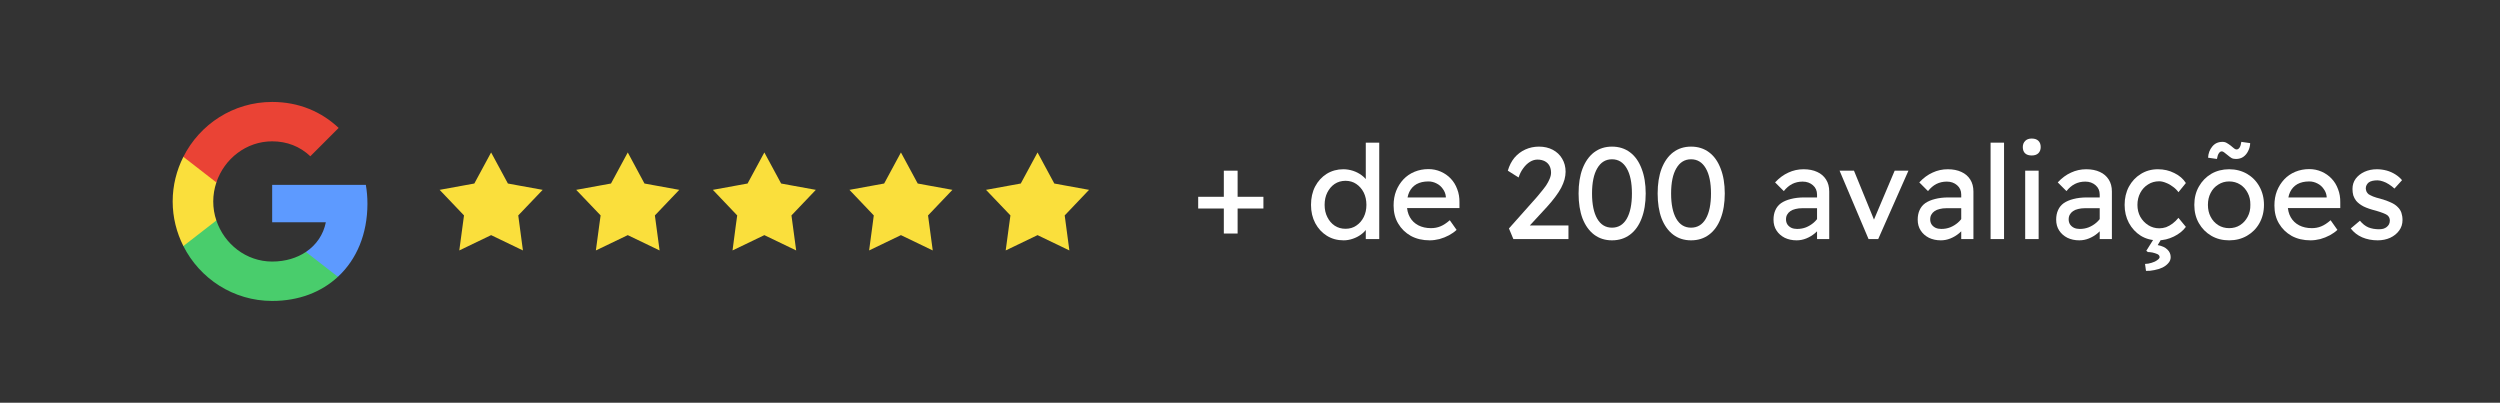 <svg xmlns="http://www.w3.org/2000/svg" xmlns:xlink="http://www.w3.org/1999/xlink" width="329" viewBox="0 0 246.75 39.75" height="53" preserveAspectRatio="xMidYMid meet"><rect x="0" y="0" width="246.75" height="39.75" fill="#333333" stroke="none"/><defs><g></g><clipPath id="3bde39518b"><path d="M 43.391 15.047 L 54 15.047 L 54 24.719 L 43.391 24.719 Z M 43.391 15.047 " clip-rule="nonzero"></path></clipPath><clipPath id="07e7cf48b4"><path d="M 56 15.047 L 68 15.047 L 68 24.719 L 56 24.719 Z M 56 15.047 " clip-rule="nonzero"></path></clipPath><clipPath id="c40e1df73b"><path d="M 70 15.047 L 81 15.047 L 81 24.719 L 70 24.719 Z M 70 15.047 " clip-rule="nonzero"></path></clipPath><clipPath id="a8e8757e0f"><path d="M 83 15.047 L 95 15.047 L 95 24.719 L 83 24.719 Z M 83 15.047 " clip-rule="nonzero"></path></clipPath><clipPath id="f0a5a80c47"><path d="M 97 15.047 L 107.488 15.047 L 107.488 24.719 L 97 24.719 Z M 97 15.047 " clip-rule="nonzero"></path></clipPath></defs><path fill="#5d9aff" d="M 36.266 20.102 C 36.266 19.457 36.211 18.844 36.109 18.246 L 26.863 18.246 L 26.863 21.938 L 32.16 21.938 C 31.922 23.148 31.227 24.172 30.195 24.867 L 30.195 27.32 L 33.352 27.32 C 35.203 25.609 36.266 23.09 36.266 20.102 Z M 36.266 20.102 " fill-opacity="1" fill-rule="nonzero"></path><path fill="#49cd6c" d="M 26.863 29.703 C 29.516 29.703 31.734 28.82 33.352 27.32 L 30.195 24.867 C 29.312 25.453 28.188 25.816 26.863 25.816 C 24.301 25.816 22.133 24.09 21.355 21.758 L 18.098 21.758 L 18.098 24.285 C 19.711 27.492 23.027 29.703 26.863 29.703 Z M 26.863 29.703 " fill-opacity="1" fill-rule="nonzero"></path><path fill="#fadf3c" d="M 21.355 21.758 C 21.152 21.168 21.047 20.535 21.047 19.883 C 21.047 19.227 21.16 18.598 21.355 18.008 L 21.355 15.48 L 18.098 15.48 C 17.43 16.805 17.043 18.293 17.043 19.883 C 17.043 21.469 17.43 22.957 18.098 24.285 Z M 21.355 21.758 " fill-opacity="1" fill-rule="nonzero"></path><path fill="#ea4335" d="M 26.863 13.949 C 28.312 13.949 29.605 14.449 30.629 15.422 L 33.426 12.625 C 31.734 11.035 29.516 10.062 26.863 10.062 C 23.027 10.062 19.711 12.27 18.098 15.48 L 21.355 18.008 C 22.133 15.676 24.301 13.949 26.863 13.949 Z M 26.863 13.949 " fill-opacity="1" fill-rule="nonzero"></path><g clip-path="url(#3bde39518b)"><path fill="#fadf3c" d="M 51.234 18.316 L 50.129 18.113 L 48.473 15.047 L 46.816 18.113 L 43.391 18.738 L 45.797 21.262 L 45.664 22.25 L 45.332 24.719 L 48.473 23.207 L 51.613 24.719 L 51.152 21.262 L 53.562 18.738 Z M 51.234 18.316 " fill-opacity="1" fill-rule="evenodd"></path></g><g clip-path="url(#07e7cf48b4)"><path fill="#fadf3c" d="M 64.723 18.316 L 63.609 18.113 L 61.961 15.047 L 60.305 18.113 L 56.871 18.738 L 59.281 21.262 L 59.145 22.25 L 58.812 24.719 L 61.961 23.207 L 65.102 24.719 L 64.637 21.262 L 67.043 18.738 Z M 64.723 18.316 " fill-opacity="1" fill-rule="evenodd"></path></g><g clip-path="url(#c40e1df73b)"><path fill="#fadf3c" d="M 78.203 18.316 L 77.098 18.113 L 75.441 15.047 L 73.785 18.113 L 70.359 18.738 L 72.762 21.262 L 72.625 22.25 L 72.301 24.719 L 75.441 23.207 L 78.582 24.719 L 78.117 21.262 L 80.523 18.738 Z M 78.203 18.316 " fill-opacity="1" fill-rule="evenodd"></path></g><g clip-path="url(#a8e8757e0f)"><path fill="#fadf3c" d="M 91.684 18.316 L 90.578 18.113 L 88.922 15.047 L 87.266 18.113 L 83.84 18.738 L 86.242 21.262 L 86.113 22.25 L 85.781 24.719 L 88.922 23.207 L 92.062 24.719 L 91.598 21.262 L 94.004 18.738 Z M 91.684 18.316 " fill-opacity="1" fill-rule="evenodd"></path></g><g clip-path="url(#f0a5a80c47)"><path fill="#fadf3c" d="M 107.488 18.738 L 105.168 18.316 L 104.059 18.113 L 102.406 15.047 L 100.75 18.113 L 97.32 18.738 L 99.73 21.262 L 99.594 22.25 L 99.262 24.719 L 102.406 23.207 L 105.547 24.719 L 105.086 21.262 Z M 107.488 18.738 " fill-opacity="1" fill-rule="evenodd"></path></g><g fill="#ffffff" fill-opacity="1"><g transform="translate(117.683, 23.596)"><g><path d="M 3.109 -0.547 L 3.109 -6.75 L 4.469 -6.75 L 4.469 -0.547 Z M 0.578 -3.016 L 0.578 -4.172 L 7.016 -4.172 L 7.016 -3.016 Z M 0.578 -3.016 "></path></g></g></g><g fill="#ffffff" fill-opacity="1"><g transform="translate(125.281, 23.596)"><g></g></g></g><g fill="#ffffff" fill-opacity="1"><g transform="translate(128.881, 23.596)"><g><path d="M 3.734 0.125 C 3.117 0.125 2.566 -0.023 2.078 -0.328 C 1.598 -0.629 1.219 -1.039 0.938 -1.562 C 0.656 -2.094 0.516 -2.695 0.516 -3.375 C 0.516 -4.051 0.648 -4.656 0.922 -5.188 C 1.203 -5.719 1.582 -6.133 2.062 -6.438 C 2.551 -6.738 3.098 -6.891 3.703 -6.891 C 4.035 -6.891 4.359 -6.836 4.672 -6.734 C 4.984 -6.629 5.266 -6.484 5.516 -6.297 C 5.766 -6.109 5.957 -5.906 6.094 -5.688 C 6.238 -5.469 6.312 -5.25 6.312 -5.031 L 5.922 -5 L 5.922 -9.516 L 7.25 -9.516 L 7.25 0 L 5.922 0 L 5.922 -1.609 L 6.188 -1.609 C 6.188 -1.398 6.117 -1.191 5.984 -0.984 C 5.848 -0.785 5.664 -0.602 5.438 -0.438 C 5.207 -0.27 4.941 -0.133 4.641 -0.031 C 4.348 0.07 4.047 0.125 3.734 0.125 Z M 3.922 -1.016 C 4.328 -1.016 4.68 -1.117 4.984 -1.328 C 5.297 -1.535 5.539 -1.816 5.719 -2.172 C 5.895 -2.523 5.984 -2.926 5.984 -3.375 C 5.984 -3.832 5.895 -4.238 5.719 -4.594 C 5.539 -4.945 5.297 -5.227 4.984 -5.438 C 4.68 -5.645 4.328 -5.75 3.922 -5.75 C 3.516 -5.75 3.156 -5.645 2.844 -5.438 C 2.539 -5.227 2.301 -4.945 2.125 -4.594 C 1.945 -4.238 1.859 -3.832 1.859 -3.375 C 1.859 -2.926 1.945 -2.523 2.125 -2.172 C 2.301 -1.816 2.539 -1.535 2.844 -1.328 C 3.156 -1.117 3.516 -1.016 3.922 -1.016 Z M 3.922 -1.016 "></path></g></g></g><g fill="#ffffff" fill-opacity="1"><g transform="translate(137.032, 23.596)"><g><path d="M 4.078 0.125 C 3.379 0.125 2.758 -0.02 2.219 -0.312 C 1.688 -0.613 1.27 -1.02 0.969 -1.531 C 0.664 -2.039 0.516 -2.633 0.516 -3.312 C 0.516 -3.844 0.598 -4.32 0.766 -4.75 C 0.941 -5.188 1.18 -5.566 1.484 -5.891 C 1.785 -6.211 2.148 -6.461 2.578 -6.641 C 3.004 -6.816 3.461 -6.906 3.953 -6.906 C 4.391 -6.906 4.797 -6.82 5.172 -6.656 C 5.555 -6.488 5.883 -6.258 6.156 -5.969 C 6.438 -5.676 6.648 -5.328 6.797 -4.922 C 6.953 -4.523 7.023 -4.094 7.016 -3.625 L 7.016 -3.062 L 1.484 -3.062 L 1.203 -4.109 L 5.859 -4.109 L 5.672 -3.891 L 5.672 -4.203 C 5.641 -4.484 5.539 -4.734 5.375 -4.953 C 5.219 -5.18 5.016 -5.359 4.766 -5.484 C 4.516 -5.617 4.242 -5.688 3.953 -5.688 C 3.492 -5.688 3.102 -5.598 2.781 -5.422 C 2.469 -5.242 2.227 -4.984 2.062 -4.641 C 1.906 -4.305 1.828 -3.891 1.828 -3.391 C 1.828 -2.922 1.926 -2.508 2.125 -2.156 C 2.32 -1.812 2.598 -1.547 2.953 -1.359 C 3.316 -1.172 3.734 -1.078 4.203 -1.078 C 4.535 -1.078 4.844 -1.133 5.125 -1.25 C 5.414 -1.363 5.727 -1.566 6.062 -1.859 L 6.734 -0.906 C 6.523 -0.707 6.273 -0.531 5.984 -0.375 C 5.691 -0.219 5.379 -0.094 5.047 0 C 4.711 0.082 4.391 0.125 4.078 0.125 Z M 4.078 0.125 "></path></g></g></g><g fill="#ffffff" fill-opacity="1"><g transform="translate(144.566, 23.596)"><g></g></g></g><g fill="#ffffff" fill-opacity="1"><g transform="translate(148.166, 23.596)"><g><path d="M 1.203 0 L 0.766 -1.047 L 3.531 -4.156 C 3.664 -4.312 3.812 -4.488 3.969 -4.688 C 4.133 -4.883 4.289 -5.086 4.438 -5.297 C 4.582 -5.516 4.695 -5.727 4.781 -5.938 C 4.875 -6.156 4.922 -6.359 4.922 -6.547 C 4.922 -6.816 4.867 -7.047 4.766 -7.234 C 4.66 -7.43 4.504 -7.582 4.297 -7.688 C 4.098 -7.789 3.859 -7.844 3.578 -7.844 C 3.328 -7.844 3.082 -7.77 2.844 -7.625 C 2.602 -7.477 2.383 -7.27 2.188 -7 C 1.988 -6.738 1.832 -6.43 1.719 -6.078 L 0.656 -6.75 C 0.801 -7.25 1.02 -7.676 1.312 -8.031 C 1.613 -8.383 1.973 -8.656 2.391 -8.844 C 2.805 -9.031 3.254 -9.125 3.734 -9.125 C 4.242 -9.125 4.695 -9.02 5.094 -8.812 C 5.488 -8.602 5.797 -8.312 6.016 -7.938 C 6.242 -7.562 6.359 -7.129 6.359 -6.641 C 6.359 -6.398 6.32 -6.145 6.25 -5.875 C 6.176 -5.613 6.066 -5.344 5.922 -5.062 C 5.773 -4.781 5.582 -4.484 5.344 -4.172 C 5.113 -3.859 4.836 -3.523 4.516 -3.172 L 2.469 -0.953 L 2.219 -1.344 L 6.641 -1.344 L 6.641 0 Z M 1.203 0 "></path></g></g></g><g fill="#ffffff" fill-opacity="1"><g transform="translate(155.212, 23.596)"><g><path d="M 3.891 0.125 C 3.211 0.125 2.625 -0.062 2.125 -0.438 C 1.633 -0.812 1.254 -1.344 0.984 -2.031 C 0.723 -2.727 0.594 -3.551 0.594 -4.5 C 0.594 -5.445 0.723 -6.266 0.984 -6.953 C 1.254 -7.648 1.633 -8.188 2.125 -8.562 C 2.625 -8.938 3.211 -9.125 3.891 -9.125 C 4.578 -9.125 5.172 -8.938 5.672 -8.562 C 6.172 -8.188 6.551 -7.648 6.812 -6.953 C 7.082 -6.266 7.219 -5.445 7.219 -4.5 C 7.219 -3.551 7.082 -2.727 6.812 -2.031 C 6.551 -1.344 6.172 -0.812 5.672 -0.438 C 5.172 -0.062 4.578 0.125 3.891 0.125 Z M 3.891 -1.125 C 4.516 -1.125 5 -1.414 5.344 -2 C 5.688 -2.594 5.859 -3.426 5.859 -4.5 C 5.859 -5.57 5.688 -6.398 5.344 -6.984 C 5 -7.578 4.516 -7.875 3.891 -7.875 C 3.266 -7.875 2.781 -7.578 2.438 -6.984 C 2.094 -6.398 1.922 -5.57 1.922 -4.5 C 1.922 -3.426 2.094 -2.594 2.438 -2 C 2.781 -1.414 3.266 -1.125 3.891 -1.125 Z M 3.891 -1.125 "></path></g></g></g><g fill="#ffffff" fill-opacity="1"><g transform="translate(163.016, 23.596)"><g><path d="M 3.891 0.125 C 3.211 0.125 2.625 -0.062 2.125 -0.438 C 1.633 -0.812 1.254 -1.344 0.984 -2.031 C 0.723 -2.727 0.594 -3.551 0.594 -4.5 C 0.594 -5.445 0.723 -6.266 0.984 -6.953 C 1.254 -7.648 1.633 -8.188 2.125 -8.562 C 2.625 -8.938 3.211 -9.125 3.891 -9.125 C 4.578 -9.125 5.172 -8.938 5.672 -8.562 C 6.172 -8.188 6.551 -7.648 6.812 -6.953 C 7.082 -6.266 7.219 -5.445 7.219 -4.5 C 7.219 -3.551 7.082 -2.727 6.812 -2.031 C 6.551 -1.344 6.172 -0.812 5.672 -0.438 C 5.172 -0.062 4.578 0.125 3.891 0.125 Z M 3.891 -1.125 C 4.516 -1.125 5 -1.414 5.344 -2 C 5.688 -2.594 5.859 -3.426 5.859 -4.5 C 5.859 -5.57 5.688 -6.398 5.344 -6.984 C 5 -7.578 4.516 -7.875 3.891 -7.875 C 3.266 -7.875 2.781 -7.578 2.438 -6.984 C 2.094 -6.398 1.922 -5.57 1.922 -4.5 C 1.922 -3.426 2.094 -2.594 2.438 -2 C 2.781 -1.414 3.266 -1.125 3.891 -1.125 Z M 3.891 -1.125 "></path></g></g></g><g fill="#ffffff" fill-opacity="1"><g transform="translate(170.82, 23.596)"><g></g></g></g><g fill="#ffffff" fill-opacity="1"><g transform="translate(174.42, 23.596)"><g><path d="M 4.922 0 L 4.922 -4.391 C 4.922 -4.773 4.785 -5.082 4.516 -5.312 C 4.242 -5.551 3.906 -5.672 3.5 -5.672 C 3.125 -5.672 2.781 -5.594 2.469 -5.438 C 2.164 -5.281 1.891 -5.047 1.641 -4.734 L 0.781 -5.594 C 1.188 -6.031 1.625 -6.352 2.094 -6.562 C 2.562 -6.781 3.062 -6.891 3.594 -6.891 C 4.113 -6.891 4.562 -6.801 4.938 -6.625 C 5.312 -6.457 5.602 -6.207 5.812 -5.875 C 6.02 -5.551 6.125 -5.156 6.125 -4.688 L 6.125 0 Z M 2.906 0.125 C 2.469 0.125 2.078 0.039 1.734 -0.125 C 1.391 -0.301 1.117 -0.539 0.922 -0.844 C 0.723 -1.145 0.625 -1.504 0.625 -1.922 C 0.625 -2.273 0.688 -2.586 0.812 -2.859 C 0.938 -3.141 1.125 -3.367 1.375 -3.547 C 1.633 -3.723 1.953 -3.859 2.328 -3.953 C 2.711 -4.055 3.156 -4.109 3.656 -4.109 L 5.531 -4.109 L 5.406 -3.047 L 3.484 -3.047 C 3.223 -3.047 2.992 -3.02 2.797 -2.969 C 2.598 -2.926 2.426 -2.852 2.281 -2.75 C 2.145 -2.656 2.039 -2.539 1.969 -2.406 C 1.895 -2.281 1.859 -2.125 1.859 -1.938 C 1.859 -1.75 1.906 -1.582 2 -1.438 C 2.094 -1.301 2.223 -1.191 2.391 -1.109 C 2.555 -1.035 2.742 -1 2.953 -1 C 3.266 -1 3.555 -1.051 3.828 -1.156 C 4.109 -1.27 4.359 -1.422 4.578 -1.609 C 4.797 -1.797 4.969 -2.004 5.094 -2.234 L 5.406 -1.375 C 5.219 -1.07 4.988 -0.805 4.719 -0.578 C 4.457 -0.359 4.172 -0.188 3.859 -0.062 C 3.555 0.062 3.238 0.125 2.906 0.125 Z M 2.906 0.125 "></path></g></g></g><g fill="#ffffff" fill-opacity="1"><g transform="translate(181.285, 23.596)"><g><path d="M 3.141 0 L 0.281 -6.75 L 1.703 -6.75 L 3.766 -1.703 L 3.531 -1.578 L 5.719 -6.75 L 7.078 -6.75 L 4.094 0 Z M 3.141 0 "></path></g></g></g><g fill="#ffffff" fill-opacity="1"><g transform="translate(188.652, 23.596)"><g><path d="M 4.922 0 L 4.922 -4.391 C 4.922 -4.773 4.785 -5.082 4.516 -5.312 C 4.242 -5.551 3.906 -5.672 3.5 -5.672 C 3.125 -5.672 2.781 -5.594 2.469 -5.438 C 2.164 -5.281 1.891 -5.047 1.641 -4.734 L 0.781 -5.594 C 1.188 -6.031 1.625 -6.352 2.094 -6.562 C 2.562 -6.781 3.062 -6.891 3.594 -6.891 C 4.113 -6.891 4.562 -6.801 4.938 -6.625 C 5.312 -6.457 5.602 -6.207 5.812 -5.875 C 6.02 -5.551 6.125 -5.156 6.125 -4.688 L 6.125 0 Z M 2.906 0.125 C 2.469 0.125 2.078 0.039 1.734 -0.125 C 1.391 -0.301 1.117 -0.539 0.922 -0.844 C 0.723 -1.145 0.625 -1.504 0.625 -1.922 C 0.625 -2.273 0.688 -2.586 0.812 -2.859 C 0.938 -3.141 1.125 -3.367 1.375 -3.547 C 1.633 -3.723 1.953 -3.859 2.328 -3.953 C 2.711 -4.055 3.156 -4.109 3.656 -4.109 L 5.531 -4.109 L 5.406 -3.047 L 3.484 -3.047 C 3.223 -3.047 2.992 -3.02 2.797 -2.969 C 2.598 -2.926 2.426 -2.852 2.281 -2.75 C 2.145 -2.656 2.039 -2.539 1.969 -2.406 C 1.895 -2.281 1.859 -2.125 1.859 -1.938 C 1.859 -1.75 1.906 -1.582 2 -1.438 C 2.094 -1.301 2.223 -1.191 2.391 -1.109 C 2.555 -1.035 2.742 -1 2.953 -1 C 3.266 -1 3.555 -1.051 3.828 -1.156 C 4.109 -1.27 4.359 -1.422 4.578 -1.609 C 4.797 -1.797 4.969 -2.004 5.094 -2.234 L 5.406 -1.375 C 5.219 -1.07 4.988 -0.805 4.719 -0.578 C 4.457 -0.359 4.172 -0.188 3.859 -0.062 C 3.555 0.062 3.238 0.125 2.906 0.125 Z M 2.906 0.125 "></path></g></g></g><g fill="#ffffff" fill-opacity="1"><g transform="translate(195.518, 23.596)"><g><path d="M 0.953 0 L 0.953 -9.516 L 2.281 -9.516 L 2.281 0 Z M 0.953 0 "></path></g></g></g><g fill="#ffffff" fill-opacity="1"><g transform="translate(198.745, 23.596)"><g><path d="M 1.141 0 L 1.141 -6.75 L 2.469 -6.75 L 2.469 0 Z M 1.781 -8.25 C 1.5 -8.25 1.281 -8.32 1.125 -8.469 C 0.977 -8.613 0.906 -8.816 0.906 -9.078 C 0.906 -9.328 0.984 -9.531 1.141 -9.688 C 1.297 -9.844 1.508 -9.922 1.781 -9.922 C 2.07 -9.922 2.289 -9.848 2.438 -9.703 C 2.594 -9.555 2.672 -9.348 2.672 -9.078 C 2.672 -8.828 2.594 -8.625 2.438 -8.469 C 2.281 -8.32 2.062 -8.25 1.781 -8.25 Z M 1.781 -8.25 "></path></g></g></g><g fill="#ffffff" fill-opacity="1"><g transform="translate(202.319, 23.596)"><g><path d="M 4.922 0 L 4.922 -4.391 C 4.922 -4.773 4.785 -5.082 4.516 -5.312 C 4.242 -5.551 3.906 -5.672 3.5 -5.672 C 3.125 -5.672 2.781 -5.594 2.469 -5.438 C 2.164 -5.281 1.891 -5.047 1.641 -4.734 L 0.781 -5.594 C 1.188 -6.031 1.625 -6.352 2.094 -6.562 C 2.562 -6.781 3.062 -6.891 3.594 -6.891 C 4.113 -6.891 4.562 -6.801 4.938 -6.625 C 5.312 -6.457 5.602 -6.207 5.812 -5.875 C 6.02 -5.551 6.125 -5.156 6.125 -4.688 L 6.125 0 Z M 2.906 0.125 C 2.469 0.125 2.078 0.039 1.734 -0.125 C 1.391 -0.301 1.117 -0.539 0.922 -0.844 C 0.723 -1.145 0.625 -1.504 0.625 -1.922 C 0.625 -2.273 0.688 -2.586 0.812 -2.859 C 0.938 -3.141 1.125 -3.367 1.375 -3.547 C 1.633 -3.723 1.953 -3.859 2.328 -3.953 C 2.711 -4.055 3.156 -4.109 3.656 -4.109 L 5.531 -4.109 L 5.406 -3.047 L 3.484 -3.047 C 3.223 -3.047 2.992 -3.02 2.797 -2.969 C 2.598 -2.926 2.426 -2.852 2.281 -2.75 C 2.145 -2.656 2.039 -2.539 1.969 -2.406 C 1.895 -2.281 1.859 -2.125 1.859 -1.938 C 1.859 -1.75 1.906 -1.582 2 -1.438 C 2.094 -1.301 2.223 -1.191 2.391 -1.109 C 2.555 -1.035 2.742 -1 2.953 -1 C 3.266 -1 3.555 -1.051 3.828 -1.156 C 4.109 -1.27 4.359 -1.422 4.578 -1.609 C 4.797 -1.797 4.969 -2.004 5.094 -2.234 L 5.406 -1.375 C 5.219 -1.07 4.988 -0.805 4.719 -0.578 C 4.457 -0.359 4.172 -0.188 3.859 -0.062 C 3.555 0.062 3.238 0.125 2.906 0.125 Z M 2.906 0.125 "></path></g></g></g><g fill="#ffffff" fill-opacity="1"><g transform="translate(209.184, 23.596)"><g><path d="M 3.797 0.125 C 3.172 0.125 2.609 -0.023 2.109 -0.328 C 1.617 -0.641 1.227 -1.062 0.938 -1.594 C 0.656 -2.125 0.516 -2.719 0.516 -3.375 C 0.516 -4.039 0.656 -4.641 0.938 -5.172 C 1.227 -5.703 1.617 -6.117 2.109 -6.422 C 2.609 -6.734 3.172 -6.891 3.797 -6.891 C 4.391 -6.891 4.93 -6.766 5.422 -6.516 C 5.922 -6.273 6.301 -5.945 6.562 -5.531 L 5.828 -4.625 C 5.691 -4.82 5.516 -5 5.297 -5.156 C 5.086 -5.32 4.859 -5.453 4.609 -5.547 C 4.367 -5.648 4.141 -5.703 3.922 -5.703 C 3.516 -5.703 3.148 -5.598 2.828 -5.391 C 2.504 -5.191 2.25 -4.914 2.062 -4.562 C 1.875 -4.207 1.781 -3.812 1.781 -3.375 C 1.781 -2.938 1.875 -2.547 2.062 -2.203 C 2.258 -1.859 2.52 -1.582 2.844 -1.375 C 3.176 -1.164 3.539 -1.062 3.938 -1.062 C 4.164 -1.062 4.391 -1.098 4.609 -1.172 C 4.828 -1.254 5.039 -1.375 5.25 -1.531 C 5.457 -1.688 5.648 -1.875 5.828 -2.094 L 6.562 -1.203 C 6.281 -0.816 5.883 -0.5 5.375 -0.25 C 4.863 0 4.336 0.125 3.797 0.125 Z M 2.625 3.141 L 2.531 2.453 C 2.738 2.453 2.953 2.414 3.172 2.344 C 3.398 2.281 3.586 2.191 3.734 2.078 C 3.891 1.973 3.969 1.875 3.969 1.781 C 3.969 1.656 3.895 1.555 3.75 1.484 C 3.602 1.422 3.441 1.367 3.266 1.328 C 3.086 1.297 2.938 1.281 2.812 1.281 L 2.656 1.156 L 3.578 -0.312 L 4.328 -0.312 L 3.781 0.594 C 4.207 0.676 4.523 0.82 4.734 1.031 C 4.953 1.238 5.062 1.488 5.062 1.781 C 5.062 2.008 4.984 2.207 4.828 2.375 C 4.68 2.551 4.488 2.695 4.25 2.812 C 4.008 2.926 3.742 3.008 3.453 3.062 C 3.172 3.125 2.895 3.148 2.625 3.141 Z M 2.625 3.141 "></path></g></g></g><g fill="#ffffff" fill-opacity="1"><g transform="translate(216.063, 23.596)"><g><path d="M 3.953 0.125 C 3.297 0.125 2.707 -0.023 2.188 -0.328 C 1.676 -0.629 1.27 -1.039 0.969 -1.562 C 0.664 -2.094 0.516 -2.695 0.516 -3.375 C 0.516 -4.051 0.664 -4.656 0.969 -5.188 C 1.27 -5.719 1.676 -6.133 2.188 -6.438 C 2.707 -6.738 3.297 -6.891 3.953 -6.891 C 4.609 -6.891 5.195 -6.738 5.719 -6.438 C 6.238 -6.133 6.645 -5.719 6.938 -5.188 C 7.238 -4.656 7.391 -4.051 7.391 -3.375 C 7.391 -2.695 7.238 -2.094 6.938 -1.562 C 6.645 -1.039 6.238 -0.629 5.719 -0.328 C 5.195 -0.023 4.609 0.125 3.953 0.125 Z M 3.953 -1.078 C 4.359 -1.078 4.719 -1.176 5.031 -1.375 C 5.352 -1.582 5.602 -1.859 5.781 -2.203 C 5.969 -2.547 6.055 -2.938 6.047 -3.375 C 6.055 -3.82 5.969 -4.219 5.781 -4.562 C 5.602 -4.914 5.352 -5.191 5.031 -5.391 C 4.719 -5.586 4.359 -5.688 3.953 -5.688 C 3.555 -5.688 3.195 -5.582 2.875 -5.375 C 2.551 -5.176 2.301 -4.898 2.125 -4.547 C 1.945 -4.203 1.859 -3.812 1.859 -3.375 C 1.859 -2.938 1.945 -2.547 2.125 -2.203 C 2.301 -1.859 2.551 -1.582 2.875 -1.375 C 3.195 -1.176 3.555 -1.078 3.953 -1.078 Z M 4.625 -7.906 C 4.445 -7.906 4.301 -7.938 4.188 -8 C 4.07 -8.07 3.953 -8.16 3.828 -8.266 C 3.66 -8.41 3.535 -8.508 3.453 -8.562 C 3.367 -8.625 3.297 -8.656 3.234 -8.656 C 3.117 -8.656 3.02 -8.594 2.938 -8.469 C 2.852 -8.344 2.789 -8.156 2.75 -7.906 L 1.875 -8.031 C 1.895 -8.457 2.031 -8.82 2.281 -9.125 C 2.531 -9.438 2.867 -9.594 3.297 -9.594 C 3.461 -9.594 3.602 -9.555 3.719 -9.484 C 3.832 -9.422 3.957 -9.336 4.094 -9.234 C 4.258 -9.098 4.379 -9 4.453 -8.938 C 4.535 -8.875 4.613 -8.844 4.688 -8.844 C 4.801 -8.844 4.898 -8.906 4.984 -9.031 C 5.066 -9.164 5.125 -9.352 5.156 -9.594 L 6.031 -9.469 C 6.02 -9.188 5.953 -8.926 5.828 -8.688 C 5.711 -8.445 5.551 -8.254 5.344 -8.109 C 5.145 -7.973 4.906 -7.906 4.625 -7.906 Z M 4.625 -7.906 "></path></g></g></g><g fill="#ffffff" fill-opacity="1"><g transform="translate(223.969, 23.596)"><g><path d="M 4.078 0.125 C 3.379 0.125 2.758 -0.02 2.219 -0.312 C 1.688 -0.613 1.27 -1.02 0.969 -1.531 C 0.664 -2.039 0.516 -2.633 0.516 -3.312 C 0.516 -3.844 0.598 -4.32 0.766 -4.75 C 0.941 -5.188 1.18 -5.566 1.484 -5.891 C 1.785 -6.211 2.148 -6.461 2.578 -6.641 C 3.004 -6.816 3.461 -6.906 3.953 -6.906 C 4.391 -6.906 4.797 -6.82 5.172 -6.656 C 5.555 -6.488 5.883 -6.258 6.156 -5.969 C 6.438 -5.676 6.648 -5.328 6.797 -4.922 C 6.953 -4.523 7.023 -4.094 7.016 -3.625 L 7.016 -3.062 L 1.484 -3.062 L 1.203 -4.109 L 5.859 -4.109 L 5.672 -3.891 L 5.672 -4.203 C 5.641 -4.484 5.539 -4.734 5.375 -4.953 C 5.219 -5.18 5.016 -5.359 4.766 -5.484 C 4.516 -5.617 4.242 -5.688 3.953 -5.688 C 3.492 -5.688 3.102 -5.598 2.781 -5.422 C 2.469 -5.242 2.227 -4.984 2.062 -4.641 C 1.906 -4.305 1.828 -3.891 1.828 -3.391 C 1.828 -2.922 1.926 -2.508 2.125 -2.156 C 2.32 -1.812 2.598 -1.547 2.953 -1.359 C 3.316 -1.172 3.734 -1.078 4.203 -1.078 C 4.535 -1.078 4.844 -1.133 5.125 -1.25 C 5.414 -1.363 5.727 -1.566 6.062 -1.859 L 6.734 -0.906 C 6.523 -0.707 6.273 -0.531 5.984 -0.375 C 5.691 -0.219 5.379 -0.094 5.047 0 C 4.711 0.082 4.391 0.125 4.078 0.125 Z M 4.078 0.125 "></path></g></g></g><g fill="#ffffff" fill-opacity="1"><g transform="translate(231.503, 23.596)"><g><path d="M 3.172 0.125 C 2.609 0.125 2.098 0.023 1.641 -0.172 C 1.191 -0.367 0.816 -0.66 0.516 -1.047 L 1.422 -1.812 C 1.672 -1.508 1.945 -1.289 2.25 -1.156 C 2.562 -1.031 2.91 -0.969 3.297 -0.969 C 3.453 -0.969 3.594 -0.984 3.719 -1.016 C 3.852 -1.055 3.969 -1.113 4.062 -1.188 C 4.164 -1.27 4.242 -1.363 4.297 -1.469 C 4.348 -1.582 4.375 -1.703 4.375 -1.828 C 4.375 -2.047 4.289 -2.223 4.125 -2.359 C 4.039 -2.422 3.906 -2.488 3.719 -2.562 C 3.539 -2.633 3.305 -2.711 3.016 -2.797 C 2.516 -2.922 2.102 -3.062 1.781 -3.219 C 1.469 -3.383 1.223 -3.57 1.047 -3.781 C 0.922 -3.945 0.828 -4.125 0.766 -4.312 C 0.711 -4.508 0.688 -4.723 0.688 -4.953 C 0.688 -5.328 0.789 -5.66 1 -5.953 C 1.219 -6.242 1.508 -6.473 1.875 -6.641 C 2.238 -6.805 2.645 -6.891 3.094 -6.891 C 3.414 -6.891 3.734 -6.848 4.047 -6.766 C 4.359 -6.68 4.645 -6.555 4.906 -6.391 C 5.176 -6.223 5.398 -6.031 5.578 -5.812 L 4.828 -4.984 C 4.66 -5.141 4.477 -5.281 4.281 -5.406 C 4.094 -5.531 3.898 -5.625 3.703 -5.688 C 3.504 -5.758 3.32 -5.797 3.156 -5.797 C 2.977 -5.797 2.816 -5.781 2.672 -5.75 C 2.523 -5.719 2.398 -5.664 2.297 -5.594 C 2.203 -5.52 2.129 -5.43 2.078 -5.328 C 2.023 -5.234 2 -5.117 2 -4.984 C 2.008 -4.879 2.035 -4.773 2.078 -4.672 C 2.129 -4.578 2.195 -4.492 2.281 -4.422 C 2.383 -4.359 2.531 -4.285 2.719 -4.203 C 2.906 -4.129 3.145 -4.055 3.438 -3.984 C 3.863 -3.867 4.211 -3.742 4.484 -3.609 C 4.766 -3.484 4.988 -3.332 5.156 -3.156 C 5.32 -3 5.441 -2.812 5.516 -2.594 C 5.586 -2.383 5.625 -2.145 5.625 -1.875 C 5.625 -1.488 5.516 -1.145 5.297 -0.844 C 5.078 -0.539 4.781 -0.301 4.406 -0.125 C 4.039 0.039 3.629 0.125 3.172 0.125 Z M 3.172 0.125 "></path></g></g></g></svg>